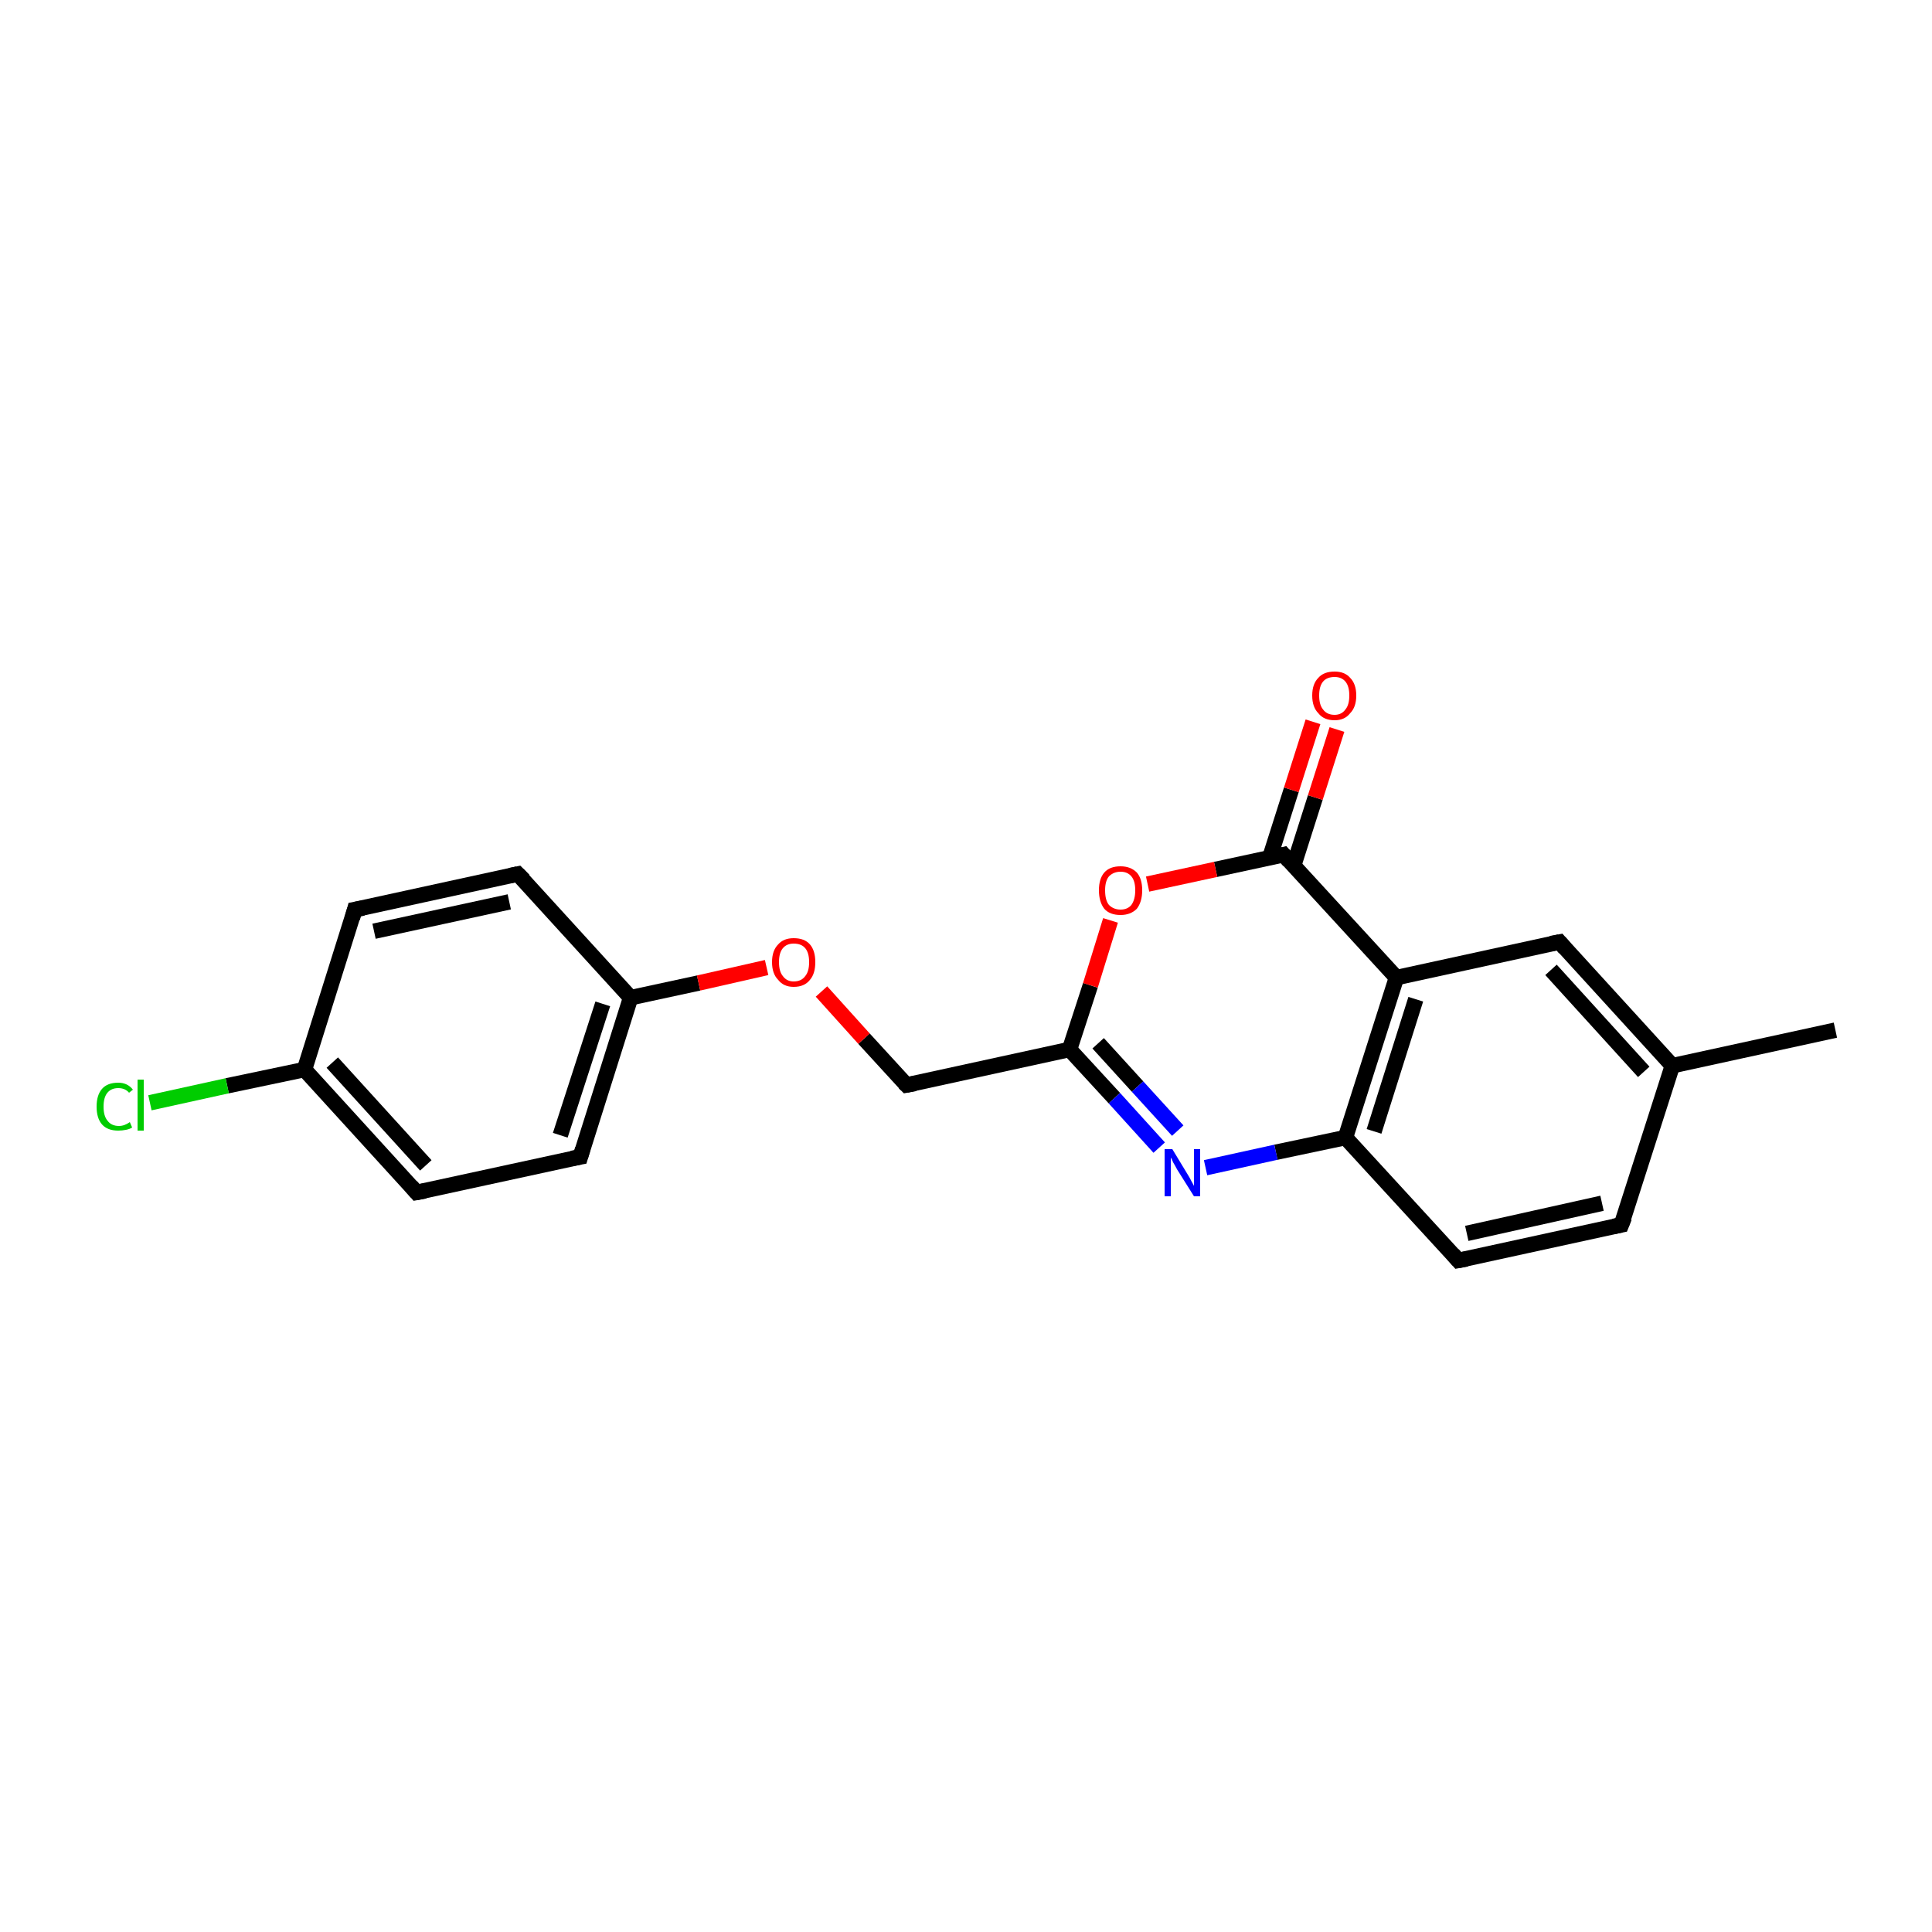 <?xml version='1.0' encoding='iso-8859-1'?>
<svg version='1.1' baseProfile='full'
              xmlns='http://www.w3.org/2000/svg'
                      xmlns:rdkit='http://www.rdkit.org/xml'
                      xmlns:xlink='http://www.w3.org/1999/xlink'
                  xml:space='preserve'
width='250px' height='250px' viewBox='0 0 250 250'>
<!-- END OF HEADER -->
<rect style='opacity:1.0;fill:#FFFFFF;stroke:none' width='250.0' height='250.0' x='0.0' y='0.0'> </rect>
<path class='bond-0 atom-0 atom-9' d='M 237.5,133.3 L 216.4,137.9' style='fill:none;fill-rule:evenodd;stroke:#000000;stroke-width:2.0px;stroke-linecap:butt;stroke-linejoin:miter;stroke-opacity:1' />
<path class='bond-1 atom-1 atom-6' d='M 209.8,158.5 L 188.7,163.1' style='fill:none;fill-rule:evenodd;stroke:#000000;stroke-width:2.0px;stroke-linecap:butt;stroke-linejoin:miter;stroke-opacity:1' />
<path class='bond-1 atom-1 atom-6' d='M 207.3,155.7 L 189.8,159.6' style='fill:none;fill-rule:evenodd;stroke:#000000;stroke-width:2.0px;stroke-linecap:butt;stroke-linejoin:miter;stroke-opacity:1' />
<path class='bond-2 atom-1 atom-9' d='M 209.8,158.5 L 216.4,137.9' style='fill:none;fill-rule:evenodd;stroke:#000000;stroke-width:2.0px;stroke-linecap:butt;stroke-linejoin:miter;stroke-opacity:1' />
<path class='bond-3 atom-2 atom-4' d='M 45.9,117.7 L 67.0,113.1' style='fill:none;fill-rule:evenodd;stroke:#000000;stroke-width:2.0px;stroke-linecap:butt;stroke-linejoin:miter;stroke-opacity:1' />
<path class='bond-3 atom-2 atom-4' d='M 48.4,120.5 L 65.9,116.7' style='fill:none;fill-rule:evenodd;stroke:#000000;stroke-width:2.0px;stroke-linecap:butt;stroke-linejoin:miter;stroke-opacity:1' />
<path class='bond-4 atom-2 atom-10' d='M 45.9,117.7 L 39.4,138.4' style='fill:none;fill-rule:evenodd;stroke:#000000;stroke-width:2.0px;stroke-linecap:butt;stroke-linejoin:miter;stroke-opacity:1' />
<path class='bond-5 atom-3 atom-5' d='M 53.9,154.3 L 75.1,149.7' style='fill:none;fill-rule:evenodd;stroke:#000000;stroke-width:2.0px;stroke-linecap:butt;stroke-linejoin:miter;stroke-opacity:1' />
<path class='bond-6 atom-3 atom-10' d='M 53.9,154.3 L 39.4,138.4' style='fill:none;fill-rule:evenodd;stroke:#000000;stroke-width:2.0px;stroke-linecap:butt;stroke-linejoin:miter;stroke-opacity:1' />
<path class='bond-6 atom-3 atom-10' d='M 55.1,150.8 L 43.0,137.5' style='fill:none;fill-rule:evenodd;stroke:#000000;stroke-width:2.0px;stroke-linecap:butt;stroke-linejoin:miter;stroke-opacity:1' />
<path class='bond-7 atom-4 atom-11' d='M 67.0,113.1 L 81.6,129.1' style='fill:none;fill-rule:evenodd;stroke:#000000;stroke-width:2.0px;stroke-linecap:butt;stroke-linejoin:miter;stroke-opacity:1' />
<path class='bond-8 atom-5 atom-11' d='M 75.1,149.7 L 81.6,129.1' style='fill:none;fill-rule:evenodd;stroke:#000000;stroke-width:2.0px;stroke-linecap:butt;stroke-linejoin:miter;stroke-opacity:1' />
<path class='bond-8 atom-5 atom-11' d='M 72.5,146.9 L 78.0,129.9' style='fill:none;fill-rule:evenodd;stroke:#000000;stroke-width:2.0px;stroke-linecap:butt;stroke-linejoin:miter;stroke-opacity:1' />
<path class='bond-9 atom-6 atom-13' d='M 188.7,163.1 L 174.1,147.2' style='fill:none;fill-rule:evenodd;stroke:#000000;stroke-width:2.0px;stroke-linecap:butt;stroke-linejoin:miter;stroke-opacity:1' />
<path class='bond-10 atom-7 atom-9' d='M 201.8,121.9 L 216.4,137.9' style='fill:none;fill-rule:evenodd;stroke:#000000;stroke-width:2.0px;stroke-linecap:butt;stroke-linejoin:miter;stroke-opacity:1' />
<path class='bond-10 atom-7 atom-9' d='M 200.7,125.5 L 212.7,138.7' style='fill:none;fill-rule:evenodd;stroke:#000000;stroke-width:2.0px;stroke-linecap:butt;stroke-linejoin:miter;stroke-opacity:1' />
<path class='bond-11 atom-7 atom-12' d='M 201.8,121.9 L 180.7,126.5' style='fill:none;fill-rule:evenodd;stroke:#000000;stroke-width:2.0px;stroke-linecap:butt;stroke-linejoin:miter;stroke-opacity:1' />
<path class='bond-12 atom-8 atom-14' d='M 117.3,140.4 L 138.4,135.8' style='fill:none;fill-rule:evenodd;stroke:#000000;stroke-width:2.0px;stroke-linecap:butt;stroke-linejoin:miter;stroke-opacity:1' />
<path class='bond-13 atom-8 atom-19' d='M 117.3,140.4 L 111.8,134.4' style='fill:none;fill-rule:evenodd;stroke:#000000;stroke-width:2.0px;stroke-linecap:butt;stroke-linejoin:miter;stroke-opacity:1' />
<path class='bond-13 atom-8 atom-19' d='M 111.8,134.4 L 106.3,128.3' style='fill:none;fill-rule:evenodd;stroke:#FF0000;stroke-width:2.0px;stroke-linecap:butt;stroke-linejoin:miter;stroke-opacity:1' />
<path class='bond-14 atom-10 atom-16' d='M 39.4,138.4 L 29.4,140.5' style='fill:none;fill-rule:evenodd;stroke:#000000;stroke-width:2.0px;stroke-linecap:butt;stroke-linejoin:miter;stroke-opacity:1' />
<path class='bond-14 atom-10 atom-16' d='M 29.4,140.5 L 19.4,142.7' style='fill:none;fill-rule:evenodd;stroke:#00CC00;stroke-width:2.0px;stroke-linecap:butt;stroke-linejoin:miter;stroke-opacity:1' />
<path class='bond-15 atom-11 atom-19' d='M 81.6,129.1 L 90.4,127.2' style='fill:none;fill-rule:evenodd;stroke:#000000;stroke-width:2.0px;stroke-linecap:butt;stroke-linejoin:miter;stroke-opacity:1' />
<path class='bond-15 atom-11 atom-19' d='M 90.4,127.2 L 99.2,125.2' style='fill:none;fill-rule:evenodd;stroke:#FF0000;stroke-width:2.0px;stroke-linecap:butt;stroke-linejoin:miter;stroke-opacity:1' />
<path class='bond-16 atom-12 atom-13' d='M 180.7,126.5 L 174.1,147.2' style='fill:none;fill-rule:evenodd;stroke:#000000;stroke-width:2.0px;stroke-linecap:butt;stroke-linejoin:miter;stroke-opacity:1' />
<path class='bond-16 atom-12 atom-13' d='M 183.2,129.3 L 177.8,146.4' style='fill:none;fill-rule:evenodd;stroke:#000000;stroke-width:2.0px;stroke-linecap:butt;stroke-linejoin:miter;stroke-opacity:1' />
<path class='bond-17 atom-12 atom-15' d='M 180.7,126.5 L 166.1,110.6' style='fill:none;fill-rule:evenodd;stroke:#000000;stroke-width:2.0px;stroke-linecap:butt;stroke-linejoin:miter;stroke-opacity:1' />
<path class='bond-18 atom-13 atom-17' d='M 174.1,147.2 L 165.1,149.1' style='fill:none;fill-rule:evenodd;stroke:#000000;stroke-width:2.0px;stroke-linecap:butt;stroke-linejoin:miter;stroke-opacity:1' />
<path class='bond-18 atom-13 atom-17' d='M 165.1,149.1 L 156.0,151.1' style='fill:none;fill-rule:evenodd;stroke:#0000FF;stroke-width:2.0px;stroke-linecap:butt;stroke-linejoin:miter;stroke-opacity:1' />
<path class='bond-19 atom-14 atom-17' d='M 138.4,135.8 L 144.2,142.1' style='fill:none;fill-rule:evenodd;stroke:#000000;stroke-width:2.0px;stroke-linecap:butt;stroke-linejoin:miter;stroke-opacity:1' />
<path class='bond-19 atom-14 atom-17' d='M 144.2,142.1 L 150.0,148.5' style='fill:none;fill-rule:evenodd;stroke:#0000FF;stroke-width:2.0px;stroke-linecap:butt;stroke-linejoin:miter;stroke-opacity:1' />
<path class='bond-19 atom-14 atom-17' d='M 142.1,135.0 L 147.2,140.6' style='fill:none;fill-rule:evenodd;stroke:#000000;stroke-width:2.0px;stroke-linecap:butt;stroke-linejoin:miter;stroke-opacity:1' />
<path class='bond-19 atom-14 atom-17' d='M 147.2,140.6 L 152.4,146.3' style='fill:none;fill-rule:evenodd;stroke:#0000FF;stroke-width:2.0px;stroke-linecap:butt;stroke-linejoin:miter;stroke-opacity:1' />
<path class='bond-20 atom-14 atom-20' d='M 138.4,135.8 L 141.1,127.5' style='fill:none;fill-rule:evenodd;stroke:#000000;stroke-width:2.0px;stroke-linecap:butt;stroke-linejoin:miter;stroke-opacity:1' />
<path class='bond-20 atom-14 atom-20' d='M 141.1,127.5 L 143.7,119.1' style='fill:none;fill-rule:evenodd;stroke:#FF0000;stroke-width:2.0px;stroke-linecap:butt;stroke-linejoin:miter;stroke-opacity:1' />
<path class='bond-21 atom-15 atom-18' d='M 167.4,112.0 L 170.2,103.2' style='fill:none;fill-rule:evenodd;stroke:#000000;stroke-width:2.0px;stroke-linecap:butt;stroke-linejoin:miter;stroke-opacity:1' />
<path class='bond-21 atom-15 atom-18' d='M 170.2,103.2 L 173.0,94.4' style='fill:none;fill-rule:evenodd;stroke:#FF0000;stroke-width:2.0px;stroke-linecap:butt;stroke-linejoin:miter;stroke-opacity:1' />
<path class='bond-21 atom-15 atom-18' d='M 164.3,111.0 L 167.1,102.2' style='fill:none;fill-rule:evenodd;stroke:#000000;stroke-width:2.0px;stroke-linecap:butt;stroke-linejoin:miter;stroke-opacity:1' />
<path class='bond-21 atom-15 atom-18' d='M 167.1,102.2 L 169.9,93.4' style='fill:none;fill-rule:evenodd;stroke:#FF0000;stroke-width:2.0px;stroke-linecap:butt;stroke-linejoin:miter;stroke-opacity:1' />
<path class='bond-22 atom-15 atom-20' d='M 166.1,110.6 L 157.3,112.5' style='fill:none;fill-rule:evenodd;stroke:#000000;stroke-width:2.0px;stroke-linecap:butt;stroke-linejoin:miter;stroke-opacity:1' />
<path class='bond-22 atom-15 atom-20' d='M 157.3,112.5 L 148.5,114.4' style='fill:none;fill-rule:evenodd;stroke:#FF0000;stroke-width:2.0px;stroke-linecap:butt;stroke-linejoin:miter;stroke-opacity:1' />
<path d='M 208.8,158.7 L 209.8,158.5 L 210.2,157.5' style='fill:none;stroke:#000000;stroke-width:2.0px;stroke-linecap:butt;stroke-linejoin:miter;stroke-opacity:1;' />
<path d='M 47.0,117.5 L 45.9,117.7 L 45.6,118.8' style='fill:none;stroke:#000000;stroke-width:2.0px;stroke-linecap:butt;stroke-linejoin:miter;stroke-opacity:1;' />
<path d='M 55.0,154.1 L 53.9,154.3 L 53.2,153.5' style='fill:none;stroke:#000000;stroke-width:2.0px;stroke-linecap:butt;stroke-linejoin:miter;stroke-opacity:1;' />
<path d='M 66.0,113.3 L 67.0,113.1 L 67.8,113.9' style='fill:none;stroke:#000000;stroke-width:2.0px;stroke-linecap:butt;stroke-linejoin:miter;stroke-opacity:1;' />
<path d='M 74.0,149.9 L 75.1,149.7 L 75.4,148.7' style='fill:none;stroke:#000000;stroke-width:2.0px;stroke-linecap:butt;stroke-linejoin:miter;stroke-opacity:1;' />
<path d='M 189.8,162.9 L 188.7,163.1 L 188.0,162.3' style='fill:none;stroke:#000000;stroke-width:2.0px;stroke-linecap:butt;stroke-linejoin:miter;stroke-opacity:1;' />
<path d='M 202.5,122.7 L 201.8,121.9 L 200.7,122.1' style='fill:none;stroke:#000000;stroke-width:2.0px;stroke-linecap:butt;stroke-linejoin:miter;stroke-opacity:1;' />
<path d='M 118.4,140.2 L 117.3,140.4 L 117.0,140.1' style='fill:none;stroke:#000000;stroke-width:2.0px;stroke-linecap:butt;stroke-linejoin:miter;stroke-opacity:1;' />
<path d='M 166.8,111.4 L 166.1,110.6 L 165.7,110.7' style='fill:none;stroke:#000000;stroke-width:2.0px;stroke-linecap:butt;stroke-linejoin:miter;stroke-opacity:1;' />
<path class='atom-16' d='M 12.5 143.2
Q 12.5 141.7, 13.2 140.9
Q 13.9 140.1, 15.3 140.1
Q 16.5 140.1, 17.2 141.0
L 16.7 141.4
Q 16.2 140.8, 15.3 140.8
Q 14.4 140.8, 13.9 141.4
Q 13.4 142.0, 13.4 143.2
Q 13.4 144.4, 13.9 145.0
Q 14.4 145.7, 15.4 145.7
Q 16.1 145.7, 16.8 145.2
L 17.1 145.9
Q 16.8 146.1, 16.3 146.2
Q 15.8 146.3, 15.3 146.3
Q 13.9 146.3, 13.2 145.5
Q 12.5 144.7, 12.5 143.2
' fill='#00CC00'/>
<path class='atom-16' d='M 17.8 139.7
L 18.6 139.7
L 18.6 146.3
L 17.8 146.3
L 17.8 139.7
' fill='#00CC00'/>
<path class='atom-17' d='M 151.7 148.7
L 153.7 152.0
Q 153.9 152.3, 154.2 152.9
Q 154.5 153.4, 154.5 153.5
L 154.5 148.7
L 155.3 148.7
L 155.3 154.8
L 154.5 154.8
L 152.3 151.3
Q 152.1 150.9, 151.8 150.4
Q 151.6 149.9, 151.5 149.8
L 151.5 154.8
L 150.7 154.8
L 150.7 148.7
L 151.7 148.7
' fill='#0000FF'/>
<path class='atom-18' d='M 169.8 90.0
Q 169.8 88.5, 170.6 87.7
Q 171.3 86.9, 172.7 86.9
Q 174.0 86.9, 174.7 87.7
Q 175.5 88.5, 175.5 90.0
Q 175.5 91.5, 174.7 92.3
Q 174.0 93.2, 172.7 93.2
Q 171.3 93.2, 170.6 92.3
Q 169.8 91.5, 169.8 90.0
M 172.7 92.5
Q 173.6 92.5, 174.1 91.8
Q 174.6 91.2, 174.6 90.0
Q 174.6 88.8, 174.1 88.2
Q 173.6 87.6, 172.7 87.6
Q 171.7 87.6, 171.2 88.2
Q 170.7 88.8, 170.7 90.0
Q 170.7 91.2, 171.2 91.8
Q 171.7 92.5, 172.7 92.5
' fill='#FF0000'/>
<path class='atom-19' d='M 99.9 124.5
Q 99.9 123.0, 100.7 122.2
Q 101.4 121.4, 102.7 121.4
Q 104.1 121.4, 104.8 122.2
Q 105.5 123.0, 105.5 124.5
Q 105.5 126.0, 104.8 126.8
Q 104.1 127.7, 102.7 127.7
Q 101.4 127.7, 100.7 126.8
Q 99.9 126.0, 99.9 124.5
M 102.7 127.0
Q 103.7 127.0, 104.2 126.3
Q 104.7 125.7, 104.7 124.5
Q 104.7 123.3, 104.2 122.7
Q 103.7 122.1, 102.7 122.1
Q 101.8 122.1, 101.3 122.7
Q 100.8 123.3, 100.8 124.5
Q 100.8 125.7, 101.3 126.3
Q 101.8 127.0, 102.7 127.0
' fill='#FF0000'/>
<path class='atom-20' d='M 142.2 115.2
Q 142.2 113.7, 142.9 112.9
Q 143.6 112.1, 145.0 112.1
Q 146.3 112.1, 147.1 112.9
Q 147.8 113.7, 147.8 115.2
Q 147.8 116.7, 147.1 117.6
Q 146.3 118.4, 145.0 118.4
Q 143.6 118.4, 142.9 117.6
Q 142.2 116.7, 142.2 115.2
M 145.0 117.7
Q 145.9 117.7, 146.4 117.1
Q 146.9 116.4, 146.9 115.2
Q 146.9 114.0, 146.4 113.4
Q 145.9 112.8, 145.0 112.8
Q 144.1 112.8, 143.5 113.4
Q 143.0 114.0, 143.0 115.2
Q 143.0 116.5, 143.5 117.1
Q 144.1 117.7, 145.0 117.7
' fill='#FF0000'/>
</svg>

